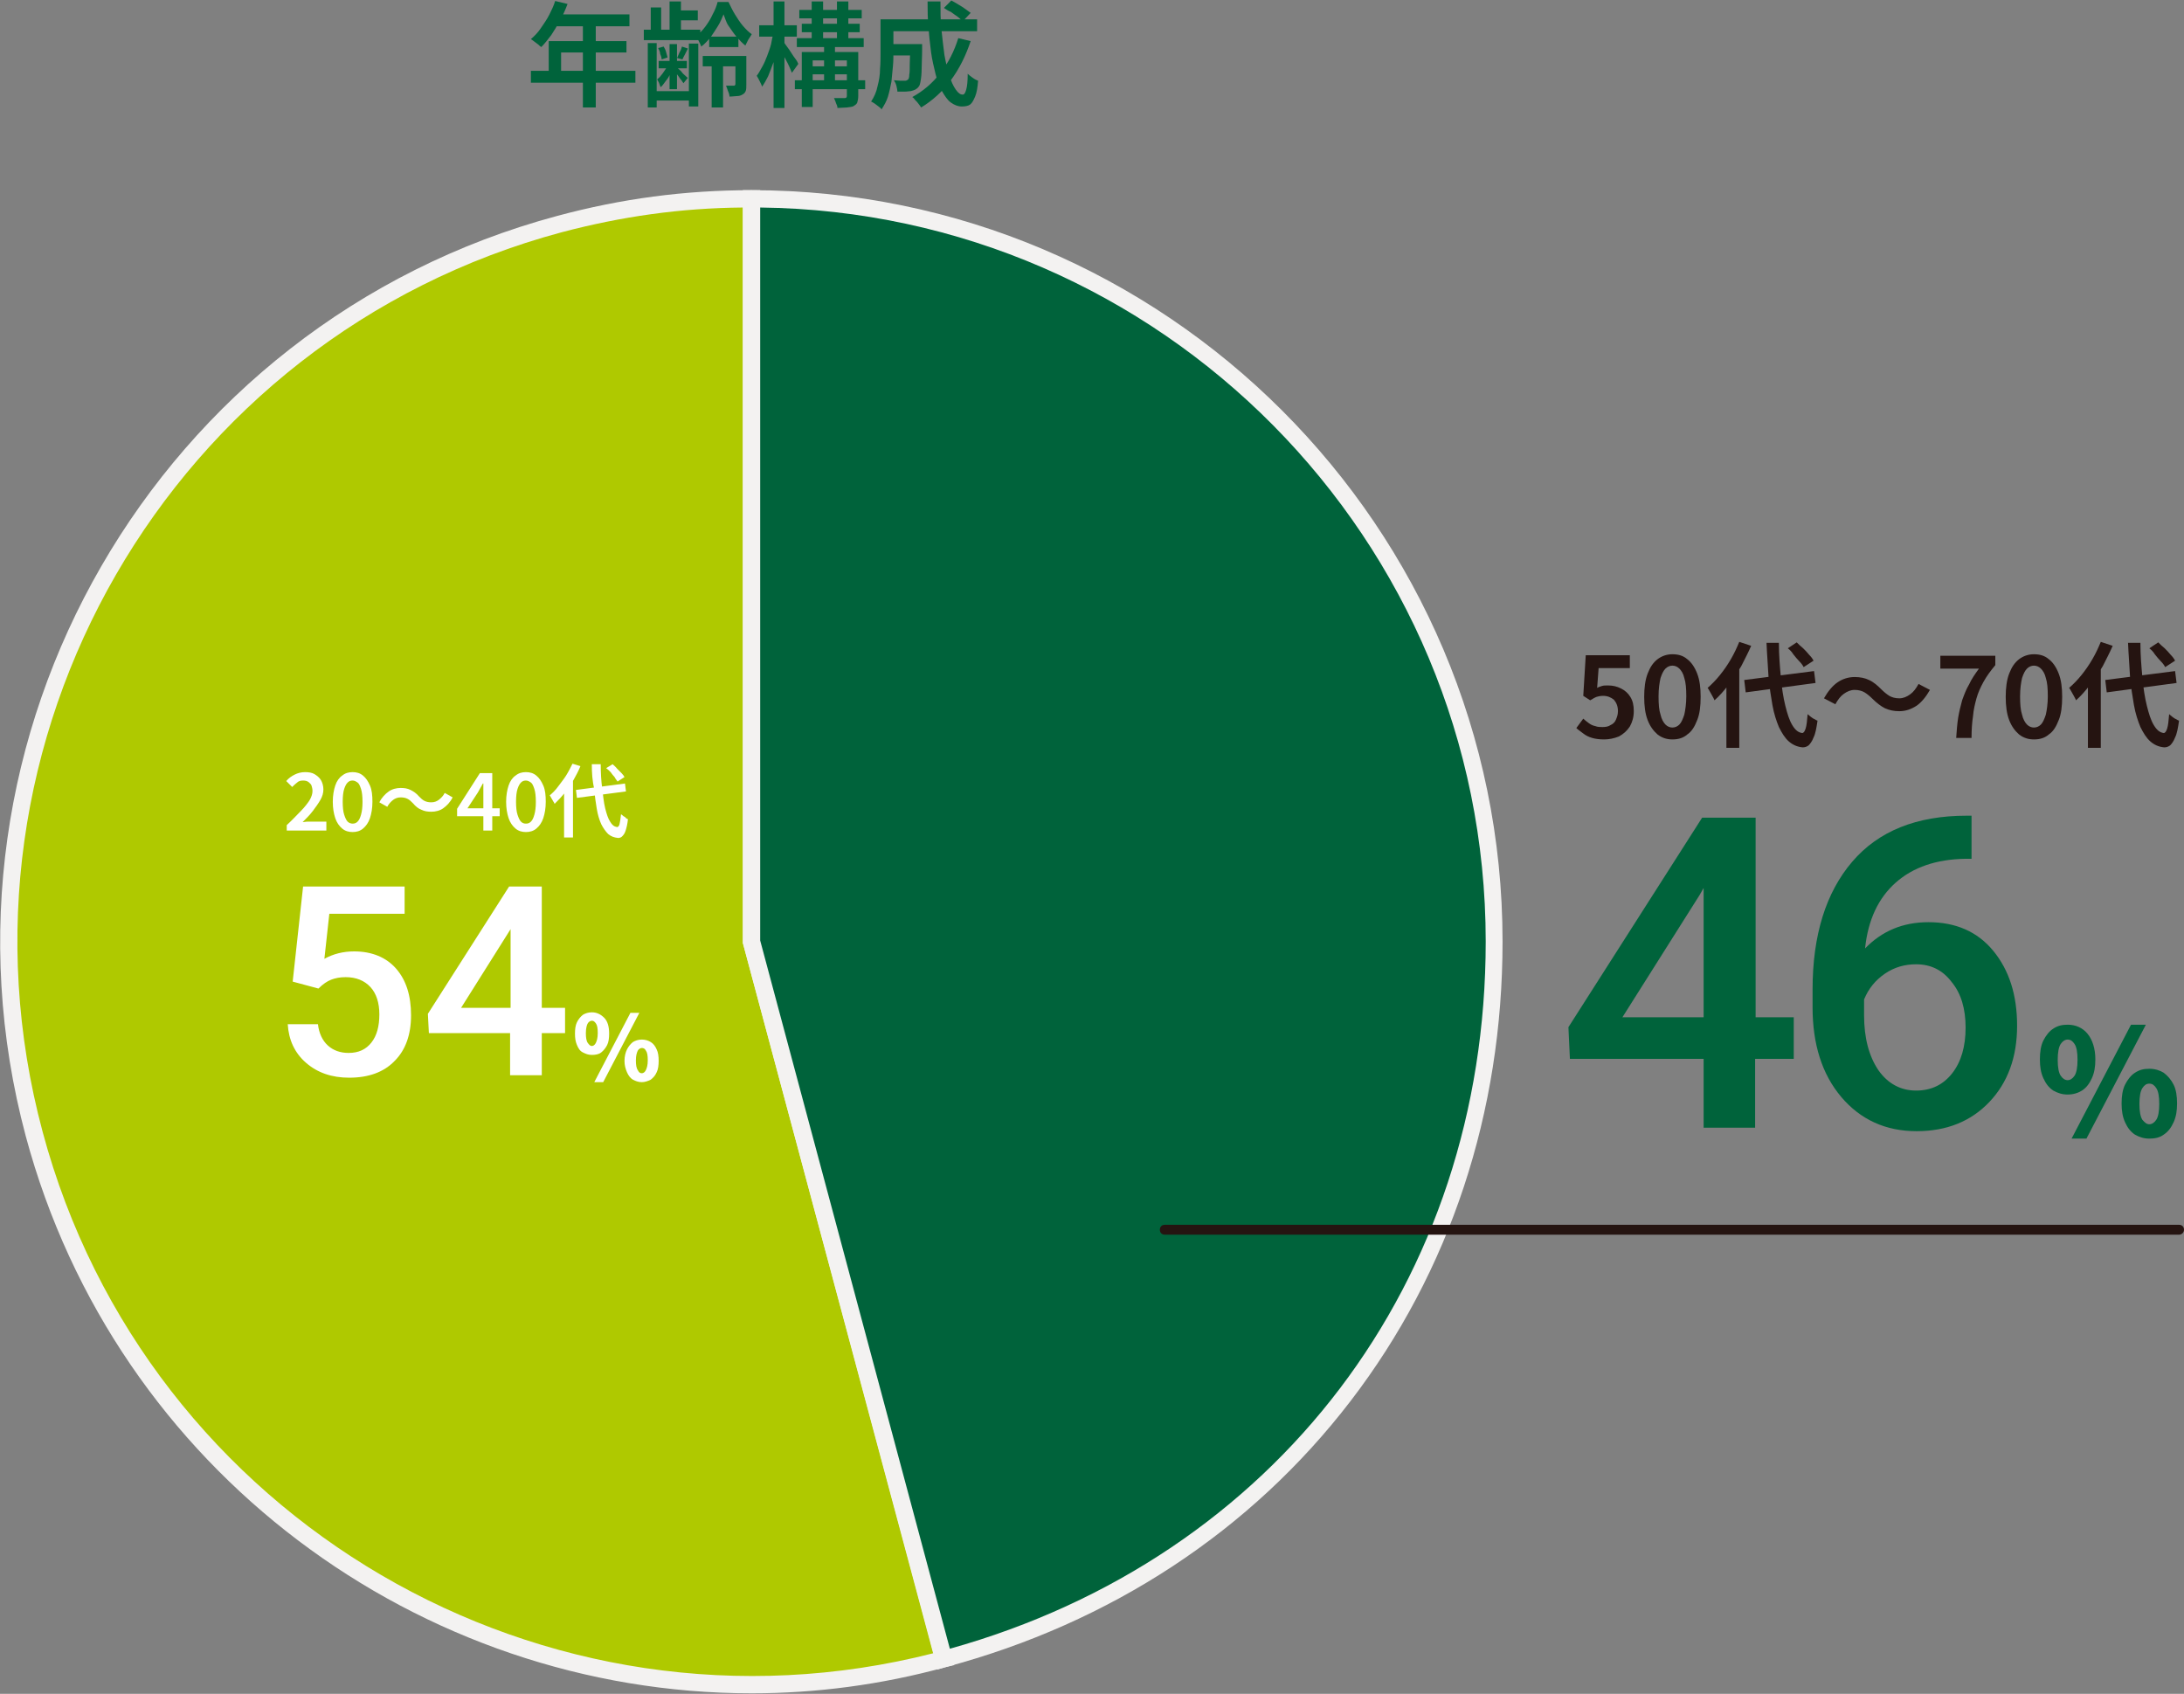 <?xml version="1.0" encoding="utf-8"?>
<!-- Generator: Adobe Illustrator 28.1.0, SVG Export Plug-In . SVG Version: 6.00 Build 0)  -->
<svg version="1.1" id="レイヤー_1" xmlns="http://www.w3.org/2000/svg" xmlns:xlink="http://www.w3.org/1999/xlink" x="0px"
	 y="0px" viewBox="0 0 441 342" style="enable-background:new 0 0 441 342;" xml:space="preserve">
<rect x="0" y="0" width="441" height="342" fill="#808080" stroke="none"/>
<style type="text/css">
	.st0{fill:#AFC900;}
	.st1{fill:#F3F2F1;}
	.st2{fill:#00633B;}
	.st3{fill:#251411;}
	.st4{fill:#FFFFFF;}
</style>
<g>
	<g>
		<g>
			<path class="st0" d="M151.7,190.1L190.6,335C110.5,356.5,28.3,309,6.9,229s26-162.3,106.1-183.7c12.8-3.4,25.6-5.1,38.8-5.1
				V190.1z"/>
			<path class="st1" d="M151.8,341.9c-67,0-128.4-44.8-146.6-112.5C-16.4,148.6,31.7,65.3,112.5,43.6c13-3.5,25.8-5.2,39.3-5.2h1.7
				v151.5l39.2,146.3l-1.7,0.4C177.9,340.2,164.7,341.9,151.8,341.9z M150,41.9c-12.5,0.1-24.5,1.8-36.6,5
				c-79,21.2-126,102.6-104.8,181.6c21,78.4,101.5,125.3,179.9,105.3L150,190.4V41.9z"/>
		</g>
		<g>
			<path class="st2" d="M151.7,190.1v-150c82.8,0,150,67.1,150,150c0,69.6-44,126.9-111.2,144.9L151.7,190.1z"/>
			<path class="st1" d="M189.3,337.1L150,190.4V38.4h1.7c83.6,0,151.7,68.1,151.7,151.7c0,34.5-10.6,66.6-30.7,92.8
				c-20.1,26.2-48.4,44.8-81.7,53.7L189.3,337.1z M153.5,189.9l38.3,143C257.6,314.5,300,258.7,300,190.1
				c0-81.2-65.6-147.3-146.5-148.2V189.9z"/>
		</g>
	</g>
	<g>
		<g>
			<path class="st2" d="M112.1,0.2l2.5,0.6c-0.4,1.1-0.9,2.2-1.5,3.3c-0.6,1.1-1.2,2.1-1.8,3c-0.7,0.9-1.3,1.7-2,2.4
				c-0.2-0.1-0.4-0.3-0.6-0.5c-0.3-0.2-0.5-0.4-0.8-0.6s-0.5-0.4-0.7-0.5c0.7-0.6,1.4-1.3,2-2.2s1.2-1.7,1.7-2.7
				S111.8,1.2,112.1,0.2z M107.2,14.3h21.1v2.4h-21.1V14.3z M110.9,8.3h15.6v2.3h-13.2v5h-2.5V8.3z M112.4,2.9h14.7v2.4h-15.9
				L112.4,2.9z M117.7,4.1h2.6v17.6h-2.6V4.1z"/>
			<path class="st2" d="M130,6h11.4v2.1H130V6z M130.8,8.7h1.8v13h-1.8V8.7z M131.4,1.5h2.1v5h-2.1V1.5z M131.8,18.4h8.5v1.9h-8.5
				V18.4z M134.9,12.9l1,0.4c-0.2,0.5-0.4,1-0.6,1.6s-0.5,1-0.9,1.5s-0.6,0.9-1,1.2c-0.1-0.2-0.2-0.5-0.3-0.8
				c-0.1-0.3-0.3-0.5-0.4-0.8c0.3-0.2,0.6-0.5,0.8-0.8c0.3-0.3,0.5-0.7,0.8-1.1C134.6,13.7,134.8,13.3,134.9,12.9z M132.9,9.7
				l1.1-0.3c0.2,0.3,0.4,0.7,0.5,1.1c0.1,0.4,0.2,0.8,0.3,1.1l-1.2,0.4c0-0.3-0.1-0.7-0.3-1.1C133.3,10.5,133.1,10.1,132.9,9.7z
				 M133,12.3h5.7v1.5H133V12.3z M135.2,0.3h2.3v6.4h-2.3V0.3z M135.2,8.9h1.5V18h-1.5V8.9z M136.5,13.5c0.1,0.1,0.3,0.2,0.5,0.4
				c0.2,0.2,0.5,0.4,0.7,0.7s0.5,0.5,0.7,0.7s0.4,0.4,0.5,0.4l-0.9,1.1c-0.1-0.2-0.3-0.4-0.4-0.6c-0.2-0.2-0.4-0.5-0.6-0.8
				c-0.2-0.3-0.4-0.5-0.6-0.8c-0.2-0.2-0.4-0.4-0.5-0.6L136.5,13.5z M136.2,2.1h4.7v2h-4.7V2.1z M137.7,9.4l1.2,0.4
				c-0.2,0.4-0.4,0.8-0.6,1.2c-0.2,0.4-0.4,0.7-0.5,1l-1.1-0.3c0.2-0.3,0.3-0.7,0.5-1.1C137.5,10.1,137.6,9.8,137.7,9.4z M139.1,8.8
				h1.9v12.7h-1.9V8.8z M146.1,2.9c-0.3,0.7-0.6,1.5-1.1,2.3c-0.5,0.8-1,1.6-1.5,2.3c-0.6,0.7-1.2,1.4-1.9,1.9
				c-0.1-0.3-0.3-0.7-0.5-1.1c-0.2-0.4-0.4-0.8-0.6-1c0.7-0.5,1.3-1.1,1.9-1.9c0.6-0.8,1.1-1.6,1.5-2.5c0.5-0.9,0.8-1.7,1-2.5h2.2
				c0.4,0.8,0.8,1.7,1.3,2.5c0.5,0.8,1,1.6,1.6,2.3c0.6,0.7,1.2,1.3,1.8,1.7c-0.2,0.3-0.4,0.7-0.7,1.1c-0.2,0.4-0.4,0.8-0.6,1.2
				c-0.6-0.5-1.2-1.1-1.8-1.8c-0.6-0.7-1.1-1.5-1.6-2.2S146.4,3.6,146.1,2.9z M141.9,11.3h7.8v2.1h-7.8V11.3z M143.2,7.4h5.9v2.1
				h-5.9V7.4z M143.7,11.8h2.3v9.9h-2.3V11.8z M148.4,11.3h2.3v5.8c0,0.5,0,0.9-0.1,1.2s-0.3,0.6-0.7,0.8c-0.3,0.2-0.7,0.3-1.1,0.3
				c-0.4,0-0.9,0.1-1.5,0.1c0-0.3-0.1-0.7-0.3-1.1c-0.1-0.4-0.3-0.8-0.4-1.1c0.4,0,0.7,0,1,0c0.3,0,0.5,0,0.6,0c0.1,0,0.2,0,0.2-0.1
				c0,0,0.1-0.1,0.1-0.2V11.3z"/>
			<path class="st2" d="M156.2,6.6l1.4,0.5c-0.2,0.9-0.4,1.9-0.6,2.8s-0.5,1.9-0.9,2.9c-0.3,0.9-0.7,1.8-1,2.6
				c-0.4,0.8-0.8,1.5-1.2,2.1c-0.1-0.3-0.3-0.7-0.5-1.1c-0.2-0.4-0.4-0.8-0.6-1.1c0.4-0.5,0.7-1.1,1.1-1.8c0.4-0.7,0.7-1.4,1-2.2
				c0.3-0.8,0.6-1.6,0.8-2.4C155.8,8.2,156,7.4,156.2,6.6z M153.3,5.1h7.6v2.3h-7.6V5.1z M156.2,0.3h2.2v21.5h-2.2V0.3z M158.3,8.5
				c0.1,0.2,0.3,0.5,0.6,0.9c0.3,0.4,0.6,0.8,0.9,1.3c0.3,0.5,0.6,0.9,0.9,1.3c0.3,0.4,0.4,0.7,0.5,0.9l-1.3,1.8
				c-0.1-0.3-0.3-0.7-0.5-1.2c-0.2-0.5-0.5-1-0.7-1.4c-0.3-0.5-0.5-1-0.7-1.4c-0.2-0.4-0.4-0.8-0.6-1.1L158.3,8.5z M160.5,16.2h14.2
				v1.8h-14.2V16.2z M160.9,7.7h13.5v1.8h-13.5V7.7z M161.4,2H174v1.7h-12.6V2z M161.9,4.8h11.7v1.7h-11.7V4.8z M161.9,10.5h10v1.7
				h-7.8v9.4h-2.2V10.5z M163.1,13.4h8.9V15h-8.9V13.4z M163.9,0.3h2.3v8.2h-2.3V0.3z M166.4,8.7h2.2V17h-2.2V8.7z M171,10.5h2.3
				v8.9c0,0.5-0.1,1-0.2,1.3c-0.1,0.3-0.4,0.5-0.7,0.7s-0.8,0.2-1.4,0.3c-0.5,0-1.2,0.1-1.9,0.1c0-0.3-0.1-0.6-0.3-1
				c-0.1-0.4-0.3-0.7-0.4-1c0.5,0,0.9,0,1.3,0c0.4,0,0.7,0,0.9,0c0.2,0,0.4-0.1,0.4-0.4V10.5z M169,0.3h2.3v8.2H169V0.3z"/>
			<path class="st2" d="M177.8,3.9h2.6v6.7c0,0.8,0,1.8-0.1,2.8c-0.1,1-0.2,2-0.3,3.1c-0.2,1-0.4,2-0.7,3c-0.3,1-0.8,1.8-1.3,2.6
				c-0.1-0.2-0.3-0.4-0.6-0.6c-0.3-0.2-0.5-0.4-0.8-0.6c-0.3-0.2-0.5-0.3-0.7-0.4c0.6-0.9,1.1-2,1.3-3.1c0.3-1.1,0.5-2.3,0.5-3.5
				c0.1-1.2,0.1-2.2,0.1-3.2V3.9z M179.3,8.9h5.4v2.3h-5.4V8.9z M179.5,3.9h17.8v2.4h-17.8V3.9z M183.8,8.9h2.4c0,0.2,0,0.4,0,0.6
				s0,0.3,0,0.4c0,1.6-0.1,3-0.1,4c0,1-0.1,1.9-0.2,2.4c-0.1,0.6-0.2,1-0.4,1.2c-0.2,0.3-0.4,0.4-0.7,0.6c-0.2,0.1-0.5,0.2-0.9,0.3
				c-0.3,0-0.7,0.1-1.2,0.1c-0.5,0-1,0-1.5,0c0-0.4-0.1-0.7-0.2-1.2c-0.1-0.4-0.3-0.8-0.5-1.1c0.4,0,0.9,0.1,1.3,0.1
				c0.4,0,0.7,0,0.9,0c0.2,0,0.3,0,0.4-0.1c0.1,0,0.2-0.1,0.3-0.2c0.1-0.1,0.2-0.4,0.2-0.9c0.1-0.5,0.1-1.1,0.1-2.1
				c0-0.9,0.1-2.2,0.1-3.7V8.9z M193.5,7.7l2.5,0.6c-1,3-2.3,5.6-4,7.9c-1.7,2.3-3.7,4.1-6,5.5c-0.1-0.2-0.3-0.4-0.5-0.7
				s-0.4-0.5-0.7-0.8c-0.2-0.3-0.4-0.5-0.6-0.6c2.2-1.2,4.1-2.8,5.7-4.9C191.5,12.7,192.7,10.3,193.5,7.7z M187.3,0.3h2.6
				c0,1.9,0,3.8,0.2,5.7s0.4,3.6,0.6,5.1c0.3,1.6,0.6,3,1,4.2c0.4,1.2,0.8,2.1,1.3,2.8s0.9,1,1.4,1c0.3,0,0.5-0.3,0.7-1
				s0.3-1.7,0.3-3.2c0.3,0.3,0.6,0.5,1,0.8c0.4,0.3,0.8,0.5,1.1,0.6c-0.1,1.4-0.3,2.5-0.6,3.2s-0.6,1.3-1,1.6
				c-0.4,0.3-1,0.4-1.7,0.4c-0.8,0-1.5-0.3-2.2-0.8s-1.2-1.3-1.8-2.3c-0.5-1-1-2.2-1.3-3.5s-0.7-2.8-0.9-4.4c-0.2-1.6-0.4-3.2-0.5-5
				C187.3,3.8,187.3,2.1,187.3,0.3z M190.6,1.6l1.5-1.5c0.4,0.2,0.9,0.5,1.4,0.8c0.5,0.3,1,0.6,1.4,0.9c0.4,0.3,0.8,0.6,1.1,0.8
				l-1.6,1.7c-0.3-0.3-0.6-0.6-1-0.9c-0.4-0.3-0.9-0.6-1.4-1C191.5,2.2,191,1.9,190.6,1.6z"/>
		</g>
	</g>
	<path class="st3" d="M440,249.3H235.2c-0.6,0-1-0.4-1-1s0.4-1,1-1H440c0.6,0,1,0.4,1,1S440.5,249.3,440,249.3z"/>
	<g>
		<g>
			<path class="st3" d="M323.9,149.3c-0.9,0-1.7-0.1-2.4-0.3c-0.7-0.2-1.3-0.5-1.8-0.9s-1-0.7-1.4-1.1l1.4-1.9
				c0.3,0.3,0.7,0.6,1.1,0.9s0.8,0.5,1.3,0.6c0.5,0.2,1,0.2,1.5,0.2c0.6,0,1.2-0.1,1.6-0.4c0.5-0.2,0.9-0.6,1.1-1.1s0.4-1,0.4-1.7
				c0-1-0.3-1.7-0.8-2.3c-0.6-0.5-1.3-0.8-2.2-0.8c-0.5,0-1,0.1-1.3,0.2s-0.8,0.4-1.3,0.7l-1.4-0.9l0.5-8.2h8.9v2.6h-6.3l-0.3,4
				c0.3-0.2,0.7-0.3,1-0.4c0.3-0.1,0.7-0.1,1.2-0.1c1,0,1.8,0.2,2.6,0.6c0.8,0.4,1.4,0.9,1.9,1.7c0.5,0.8,0.7,1.7,0.7,2.9
				c0,1.2-0.3,2.2-0.8,3.1c-0.6,0.9-1.3,1.5-2.2,2C325.9,149.1,324.9,149.3,323.9,149.3z"/>
			<path class="st3" d="M337.7,149.3c-1.1,0-2.1-0.3-3-1c-0.8-0.7-1.5-1.6-2-2.9c-0.5-1.3-0.7-2.9-0.7-4.7s0.2-3.4,0.7-4.7
				c0.5-1.3,1.1-2.2,2-2.9c0.8-0.6,1.8-1,3-1c1.2,0,2.2,0.3,3,1c0.8,0.6,1.5,1.6,2,2.9s0.7,2.8,0.7,4.7s-0.2,3.5-0.7,4.7
				c-0.5,1.3-1.1,2.3-2,2.9C339.9,149,338.9,149.3,337.7,149.3z M337.7,146.9c0.5,0,1-0.2,1.4-0.6c0.4-0.4,0.7-1.1,1-2
				c0.2-0.9,0.4-2.2,0.4-3.7c0-1.6-0.1-2.8-0.4-3.7c-0.2-0.9-0.6-1.5-1-1.9c-0.4-0.4-0.9-0.6-1.4-0.6c-0.5,0-1,0.2-1.4,0.6
				c-0.4,0.4-0.7,1-1,1.9c-0.2,0.9-0.4,2.1-0.4,3.7c0,1.6,0.1,2.8,0.4,3.7c0.2,0.9,0.6,1.6,1,2C336.7,146.7,337.2,146.9,337.7,146.9
				z"/>
			<path class="st3" d="M351.2,129.6l2.4,0.8c-0.6,1.4-1.3,2.7-2,4.1c-0.8,1.3-1.6,2.6-2.6,3.8c-0.9,1.2-1.8,2.2-2.8,3.1
				c-0.1-0.2-0.2-0.5-0.4-0.8c-0.2-0.3-0.3-0.6-0.5-0.9c-0.2-0.3-0.3-0.6-0.5-0.8c0.8-0.7,1.7-1.6,2.5-2.6c0.8-1,1.5-2,2.2-3.2
				S350.7,130.8,351.2,129.6z M348.7,136.1l2.5-2.5l0,0V151h-2.6V136.1z M352.2,137.3l14.1-1.8l0.3,2.4l-14.1,1.9L352.2,137.3z
				 M356.7,129.8h2.5c0,2.5,0.2,4.8,0.4,7c0.2,2.2,0.5,4.1,0.9,5.7c0.4,1.6,0.8,2.9,1.4,3.9c0.6,1,1.2,1.5,2,1.6
				c0.3,0,0.5-0.3,0.7-0.9s0.3-1.6,0.4-2.9c0.2,0.2,0.4,0.3,0.6,0.5c0.3,0.2,0.5,0.4,0.8,0.5c0.3,0.2,0.5,0.3,0.6,0.3
				c-0.2,1.4-0.4,2.6-0.8,3.4c-0.3,0.8-0.7,1.3-1,1.6c-0.4,0.3-0.8,0.4-1.2,0.4c-1.1-0.1-2-0.5-2.8-1.2c-0.8-0.7-1.4-1.7-2-2.9
				c-0.5-1.2-1-2.7-1.3-4.4c-0.3-1.7-0.6-3.6-0.8-5.8C357,134.6,356.8,132.2,356.7,129.8z M361,130.9l1.8-1.2
				c0.4,0.4,0.8,0.8,1.3,1.2c0.4,0.4,0.9,0.9,1.2,1.3c0.4,0.4,0.7,0.8,0.9,1.2l-2,1.3c-0.2-0.4-0.5-0.8-0.9-1.2s-0.8-0.9-1.2-1.4
				C361.8,131.6,361.4,131.2,361,130.9z"/>
			<path class="st3" d="M378.1,141.1c-0.5-0.5-1.1-1-1.6-1.3s-1.2-0.5-2-0.5c-0.8,0-1.5,0.3-2.2,0.8c-0.7,0.5-1.2,1.2-1.7,2.1
				l-2.3-1.2c0.8-1.4,1.7-2.5,2.7-3.2s2.2-1.1,3.5-1.1c1.1,0,2.1,0.2,2.9,0.6c0.9,0.4,1.7,1.1,2.5,1.9c0.5,0.5,1.1,1,1.6,1.3
				c0.5,0.3,1.2,0.5,2,0.5c0.8,0,1.5-0.3,2.2-0.8s1.2-1.2,1.7-2.1l2.3,1.2c-0.8,1.4-1.7,2.5-2.7,3.2c-1.1,0.7-2.2,1.1-3.5,1.1
				c-1.1,0-2-0.2-2.9-0.6C379.8,142.6,378.9,141.9,378.1,141.1z"/>
			<path class="st3" d="M395,149c0.1-1.5,0.2-2.8,0.4-4.1c0.2-1.2,0.5-2.4,0.8-3.5c0.4-1.1,0.8-2.2,1.4-3.2c0.5-1.1,1.2-2.1,2-3.2
				h-7.8v-2.6h11.1v1.9c-1,1.2-1.8,2.3-2.4,3.4s-1.1,2.2-1.4,3.3c-0.3,1.1-0.6,2.3-0.7,3.6c-0.2,1.3-0.3,2.7-0.3,4.4H395z"/>
			<path class="st3" d="M410.7,149.3c-1.1,0-2.1-0.3-3-1c-0.8-0.7-1.5-1.6-2-2.9c-0.5-1.3-0.7-2.9-0.7-4.7s0.2-3.4,0.7-4.7
				c0.5-1.3,1.1-2.2,2-2.9c0.8-0.6,1.8-1,3-1c1.2,0,2.2,0.3,3,1c0.8,0.6,1.5,1.6,2,2.9s0.7,2.8,0.7,4.7s-0.2,3.5-0.7,4.7
				c-0.5,1.3-1.1,2.3-2,2.9C412.9,149,411.9,149.3,410.7,149.3z M410.7,146.9c0.5,0,1-0.2,1.4-0.6c0.4-0.4,0.7-1.1,1-2
				c0.2-0.9,0.4-2.2,0.4-3.7c0-1.6-0.1-2.8-0.4-3.7c-0.2-0.9-0.6-1.5-1-1.9c-0.4-0.4-0.9-0.6-1.4-0.6c-0.5,0-1,0.2-1.4,0.6
				c-0.4,0.4-0.7,1-1,1.9c-0.2,0.9-0.4,2.1-0.4,3.7c0,1.6,0.1,2.8,0.4,3.7c0.2,0.9,0.6,1.6,1,2C409.7,146.7,410.2,146.9,410.7,146.9
				z"/>
			<path class="st3" d="M424.2,129.6l2.4,0.8c-0.6,1.4-1.3,2.7-2,4.1c-0.8,1.3-1.6,2.6-2.6,3.8c-0.9,1.2-1.8,2.2-2.8,3.1
				c-0.1-0.2-0.2-0.5-0.4-0.8c-0.2-0.3-0.3-0.6-0.5-0.9c-0.2-0.3-0.3-0.6-0.5-0.8c0.8-0.7,1.7-1.6,2.5-2.6c0.8-1,1.5-2,2.2-3.2
				S423.7,130.8,424.2,129.6z M421.7,136.1l2.5-2.5l0,0V151h-2.6V136.1z M425.1,137.3l14.1-1.8l0.3,2.4l-14.1,1.9L425.1,137.3z
				 M429.7,129.8h2.5c0,2.5,0.2,4.8,0.4,7c0.2,2.2,0.5,4.1,0.9,5.7c0.4,1.6,0.8,2.9,1.4,3.9c0.6,1,1.2,1.5,2,1.6
				c0.3,0,0.5-0.3,0.7-0.9s0.3-1.6,0.4-2.9c0.2,0.2,0.4,0.3,0.6,0.5c0.3,0.2,0.5,0.4,0.8,0.5c0.3,0.2,0.5,0.3,0.6,0.3
				c-0.2,1.4-0.4,2.6-0.8,3.4c-0.3,0.8-0.7,1.3-1,1.6c-0.4,0.3-0.8,0.4-1.2,0.4c-1.1-0.1-2-0.5-2.8-1.2c-0.8-0.7-1.4-1.7-2-2.9
				c-0.5-1.2-1-2.7-1.3-4.4c-0.3-1.7-0.6-3.6-0.8-5.8C430,134.6,429.8,132.2,429.7,129.8z M434,130.9l1.8-1.2
				c0.4,0.4,0.8,0.8,1.3,1.2c0.4,0.4,0.9,0.9,1.2,1.3c0.4,0.4,0.7,0.8,0.9,1.2l-2,1.3c-0.2-0.4-0.5-0.8-0.9-1.2s-0.8-0.9-1.2-1.4
				C434.8,131.6,434.4,131.2,434,130.9z"/>
		</g>
	</g>
	<g>
		<path class="st2" d="M354.4,205.4h7.8v8.4h-7.8v13.9H344v-13.9h-27l-0.3-6.4l27-42.3h10.8V205.4z M327.6,205.4H344v-26.1l-0.8,1.4
			L327.6,205.4z"/>
		<path class="st2" d="M398.1,164.8v8.6h-1.3c-5.8,0.1-10.5,1.7-14,4.8c-3.5,3.1-5.6,7.5-6.2,13.3c3.4-3.5,7.6-5.3,12.8-5.3
			c5.5,0,9.9,1.9,13.1,5.8c3.2,3.9,4.8,8.9,4.8,15.1c0,6.4-1.9,11.5-5.6,15.4c-3.7,3.9-8.6,5.9-14.7,5.9c-6.2,0-11.3-2.3-15.2-6.9
			c-3.9-4.6-5.8-10.7-5.8-18.1v-3.6c0-11,2.7-19.6,8-25.8c5.3-6.2,13-9.3,23.1-9.3H398.1z M386.9,194.7c-2.3,0-4.4,0.6-6.3,1.9
			c-1.9,1.3-3.3,3-4.2,5.2v3.2c0,4.6,1,8.3,2.9,11.1c1.9,2.7,4.5,4.1,7.6,4.1s5.5-1.2,7.3-3.5s2.7-5.4,2.7-9.2s-0.9-6.9-2.8-9.2
			C392.3,195.9,389.9,194.7,386.9,194.7z"/>
		<path class="st2" d="M417.5,221c-1.1,0-2-0.3-2.9-0.8c-0.9-0.6-1.5-1.4-2-2.5s-0.7-2.3-0.7-3.8c0-1.5,0.2-2.8,0.7-3.8
			c0.5-1,1.2-1.9,2-2.4c0.9-0.6,1.8-0.8,2.9-0.8c1.6,0,3,0.6,4,1.8c1,1.2,1.6,3,1.6,5.2c0,1.5-0.2,2.7-0.7,3.8
			c-0.5,1.1-1.1,1.9-2,2.5C419.6,220.7,418.6,221,417.5,221z M417.5,218.1c0.5,0,1-0.3,1.4-0.9c0.4-0.6,0.6-1.7,0.6-3.2
			c0-1.6-0.2-2.6-0.6-3.2c-0.4-0.6-0.8-0.9-1.4-0.9c-0.5,0-1,0.3-1.4,0.9c-0.4,0.6-0.6,1.7-0.6,3.2c0,1.5,0.2,2.6,0.6,3.2
			C416.5,217.8,417,218.1,417.5,218.1z M418.3,229.9l12-23h3l-12,23H418.3z M434,229.9c-1.1,0-2-0.3-2.9-0.8c-0.9-0.6-1.5-1.4-2-2.5
			c-0.5-1.1-0.7-2.3-0.7-3.8c0-1.5,0.2-2.8,0.7-3.8c0.5-1,1.2-1.9,2-2.4c0.9-0.6,1.8-0.8,2.9-0.8c1.1,0,2.1,0.3,2.9,0.8
			c0.8,0.6,1.5,1.4,2,2.4c0.5,1,0.7,2.3,0.7,3.8c0,1.5-0.2,2.7-0.7,3.8c-0.5,1.1-1.1,1.9-2,2.5C436.1,229.7,435.1,229.9,434,229.9z
			 M434,227c0.5,0,1-0.3,1.4-0.9c0.4-0.6,0.6-1.7,0.6-3.2c0-1.6-0.2-2.6-0.6-3.2c-0.4-0.6-0.8-0.9-1.4-0.9s-1,0.3-1.4,0.9
			c-0.4,0.6-0.6,1.7-0.6,3.2c0,1.5,0.2,2.6,0.6,3.2C433.1,226.7,433.5,227,434,227z"/>
	</g>
	<g>
		<g>
			<path class="st4" d="M57.9,167.8v-1.2c1.1-1,2-2,2.8-2.8c0.8-0.8,1.4-1.6,1.8-2.2c0.4-0.7,0.6-1.3,0.6-1.9c0-0.4-0.1-0.8-0.2-1.1
				s-0.4-0.5-0.6-0.7c-0.3-0.2-0.6-0.3-1.1-0.3c-0.5,0-0.9,0.1-1.2,0.4c-0.4,0.3-0.7,0.6-1,0.9l-1.2-1.2c0.5-0.6,1.1-1,1.7-1.3
				c0.6-0.3,1.3-0.5,2.1-0.5c0.7,0,1.4,0.1,1.9,0.4s1,0.7,1.3,1.2c0.3,0.5,0.5,1.2,0.5,1.9c0,0.7-0.2,1.4-0.6,2.1
				c-0.4,0.7-0.9,1.4-1.5,2.2s-1.3,1.5-2.1,2.3c0.3,0,0.6-0.1,1-0.1c0.4,0,0.7,0,1,0h2.8v1.8H57.9z"/>
			<path class="st4" d="M71.2,168c-0.8,0-1.5-0.2-2.1-0.7c-0.6-0.5-1.1-1.2-1.4-2.1c-0.3-0.9-0.5-2-0.5-3.3s0.2-2.4,0.5-3.3
				s0.8-1.6,1.4-2c0.6-0.5,1.3-0.7,2.1-0.7c0.8,0,1.5,0.2,2.1,0.7c0.6,0.5,1,1.1,1.4,2s0.5,2,0.5,3.3s-0.2,2.4-0.5,3.3
				c-0.3,0.9-0.8,1.6-1.4,2.1C72.7,167.8,72,168,71.2,168z M71.2,166.3c0.4,0,0.7-0.1,1-0.4c0.3-0.3,0.5-0.7,0.7-1.4
				s0.3-1.5,0.3-2.6c0-1.1-0.1-2-0.3-2.6c-0.2-0.6-0.4-1.1-0.7-1.3s-0.6-0.4-1-0.4c-0.4,0-0.7,0.1-1,0.4s-0.5,0.7-0.7,1.3
				c-0.2,0.6-0.3,1.5-0.3,2.6c0,1.1,0.1,2,0.3,2.6c0.2,0.6,0.4,1.1,0.7,1.4C70.5,166.2,70.9,166.3,71.2,166.3z"/>
			<path class="st4" d="M83.4,162.2c-0.4-0.4-0.7-0.7-1.1-0.9c-0.4-0.2-0.8-0.3-1.4-0.3c-0.6,0-1.1,0.2-1.5,0.5s-0.9,0.8-1.2,1.4
				l-1.6-0.9c0.5-1,1.2-1.7,1.9-2.2c0.7-0.5,1.6-0.7,2.4-0.7c0.8,0,1.4,0.1,2,0.4c0.6,0.3,1.2,0.7,1.7,1.3c0.4,0.4,0.7,0.7,1.1,0.9
				c0.4,0.2,0.8,0.3,1.4,0.3c0.6,0,1.1-0.2,1.5-0.5c0.5-0.4,0.9-0.8,1.2-1.4l1.6,0.9c-0.5,1-1.2,1.7-1.9,2.2
				c-0.7,0.5-1.6,0.7-2.4,0.7c-0.8,0-1.4-0.1-2-0.4C84.5,163.3,83.9,162.8,83.4,162.2z"/>
			<path class="st4" d="M97.6,167.8v-7.2c0-0.3,0-0.7,0-1.2c0-0.5,0-0.9,0-1.2h-0.1c-0.2,0.3-0.3,0.6-0.5,0.9
				c-0.2,0.3-0.3,0.6-0.5,0.9l-2.1,3.2h6.5v1.6h-8.6v-1.5l4.6-7.2h2.5v11.6H97.6z"/>
			<path class="st4" d="M106.2,168c-0.8,0-1.5-0.2-2.1-0.7c-0.6-0.5-1.1-1.2-1.4-2.1c-0.3-0.9-0.5-2-0.5-3.3s0.2-2.4,0.5-3.3
				s0.8-1.6,1.4-2c0.6-0.5,1.3-0.7,2.1-0.7c0.8,0,1.5,0.2,2.1,0.7c0.6,0.5,1,1.1,1.4,2s0.5,2,0.5,3.3s-0.2,2.4-0.5,3.3
				c-0.3,0.9-0.8,1.6-1.4,2.1C107.7,167.8,107,168,106.2,168z M106.2,166.3c0.4,0,0.7-0.1,1-0.4c0.3-0.3,0.5-0.7,0.7-1.4
				s0.3-1.5,0.3-2.6c0-1.1-0.1-2-0.3-2.6c-0.2-0.6-0.4-1.1-0.7-1.3s-0.6-0.4-1-0.4c-0.4,0-0.7,0.1-1,0.4s-0.5,0.7-0.7,1.3
				c-0.2,0.6-0.3,1.5-0.3,2.6c0,1.1,0.1,2,0.3,2.6c0.2,0.6,0.4,1.1,0.7,1.4C105.5,166.2,105.8,166.3,106.2,166.3z"/>
			<path class="st4" d="M115.6,154.2l1.6,0.5c-0.4,1-0.9,1.9-1.4,2.8s-1.2,1.8-1.8,2.6c-0.6,0.8-1.3,1.5-2,2.2
				c-0.1-0.1-0.1-0.3-0.3-0.5c-0.1-0.2-0.2-0.4-0.4-0.7c-0.1-0.2-0.2-0.4-0.3-0.5c0.6-0.5,1.2-1.1,1.7-1.8s1.1-1.4,1.6-2.2
				C114.8,155.8,115.2,155,115.6,154.2z M113.9,158.8l1.8-1.8l0,0v12.1h-1.8V158.8z M116.3,159.5l9.9-1.3l0.2,1.6l-9.9,1.3
				L116.3,159.5z M119.5,154.3h1.8c0,1.8,0.1,3.4,0.3,4.9s0.3,2.8,0.6,4s0.6,2.1,1,2.7c0.4,0.7,0.8,1,1.4,1.1c0.2,0,0.4-0.2,0.5-0.6
				c0.1-0.4,0.2-1.1,0.3-2c0.1,0.1,0.3,0.2,0.5,0.4c0.2,0.1,0.4,0.2,0.5,0.4c0.2,0.1,0.3,0.2,0.4,0.2c-0.1,1-0.3,1.8-0.5,2.4
				c-0.2,0.6-0.5,0.9-0.7,1.1s-0.5,0.3-0.8,0.3c-0.8-0.1-1.4-0.3-2-0.8c-0.5-0.5-1-1.2-1.4-2c-0.4-0.9-0.7-1.9-0.9-3.1
				c-0.2-1.2-0.4-2.5-0.5-4C119.6,157.7,119.5,156,119.5,154.3z M122.4,155.1l1.3-0.8c0.3,0.3,0.6,0.5,0.9,0.9
				c0.3,0.3,0.6,0.6,0.9,0.9c0.3,0.3,0.5,0.6,0.6,0.8l-1.4,0.9c-0.2-0.3-0.4-0.5-0.6-0.9c-0.3-0.3-0.5-0.6-0.8-1
				C123,155.6,122.7,155.3,122.4,155.1z"/>
		</g>
	</g>
	<g>
		<path class="st4" d="M59.1,198.2l2.1-19.2h20.5v5.5H66.5l-1,9.1c1.8-1,3.8-1.5,6-1.5c3.6,0,6.5,1.2,8.5,3.5c2,2.3,3,5.4,3,9.4
			c0,3.9-1.1,7-3.3,9.2c-2.2,2.3-5.3,3.4-9.2,3.4c-3.5,0-6.4-1-8.7-3c-2.3-2-3.5-4.6-3.7-7.8h6.1c0.2,1.8,0.9,3.3,2,4.3
			c1.1,1,2.5,1.5,4.2,1.5c2,0,3.5-0.7,4.6-2.1s1.6-3.3,1.6-5.7c0-2.3-0.6-4.2-1.8-5.5s-2.9-2-5-2c-1.2,0-2.1,0.2-2.9,0.5
			c-0.8,0.3-1.7,0.9-2.6,1.8L59.1,198.2z"/>
		<path class="st4" d="M109.4,203.5h4.7v5.1h-4.7v8.5H103v-8.5H86.6l-0.2-3.9l16.4-25.7h6.6V203.5z M93.1,203.5h10v-15.9l-0.5,0.8
			L93.1,203.5z"/>
		<path class="st4" d="M119.5,213c-0.7,0-1.2-0.2-1.8-0.5s-0.9-0.8-1.2-1.5s-0.4-1.4-0.4-2.3c0-0.9,0.1-1.7,0.4-2.3
			c0.3-0.6,0.7-1.1,1.2-1.5c0.5-0.3,1.1-0.5,1.8-0.5c1,0,1.8,0.4,2.5,1.1s1,1.8,1,3.2c0,0.9-0.1,1.7-0.4,2.3s-0.7,1.1-1.2,1.5
			S120.2,213,119.5,213z M119.5,211.2c0.3,0,0.6-0.2,0.8-0.6s0.4-1,0.4-2c0-1-0.1-1.6-0.4-2s-0.5-0.5-0.8-0.5
			c-0.3,0-0.6,0.2-0.8,0.5s-0.4,1-0.4,2c0,0.9,0.1,1.6,0.4,2S119.2,211.2,119.5,211.2z M120,218.5l7.3-14h1.8l-7.3,14H120z
			 M129.6,218.5c-0.7,0-1.2-0.2-1.8-0.5c-0.5-0.3-0.9-0.8-1.2-1.5c-0.3-0.7-0.5-1.4-0.5-2.3c0-0.9,0.2-1.7,0.5-2.3
			c0.3-0.6,0.7-1.1,1.2-1.5c0.5-0.3,1.1-0.5,1.8-0.5c0.7,0,1.3,0.2,1.8,0.5c0.5,0.3,0.9,0.8,1.2,1.5c0.3,0.6,0.4,1.4,0.4,2.3
			c0,0.9-0.1,1.7-0.4,2.3c-0.3,0.7-0.7,1.1-1.2,1.5C130.8,218.3,130.2,218.5,129.6,218.5z M129.6,216.7c0.3,0,0.6-0.2,0.8-0.6
			c0.2-0.4,0.4-1,0.4-2c0-1-0.1-1.6-0.4-2c-0.2-0.4-0.5-0.5-0.8-0.5c-0.3,0-0.6,0.2-0.8,0.5c-0.2,0.4-0.4,1-0.4,2
			c0,0.9,0.1,1.6,0.4,2C129,216.5,129.2,216.7,129.6,216.7z"/>
	</g>
</g>
</svg>
